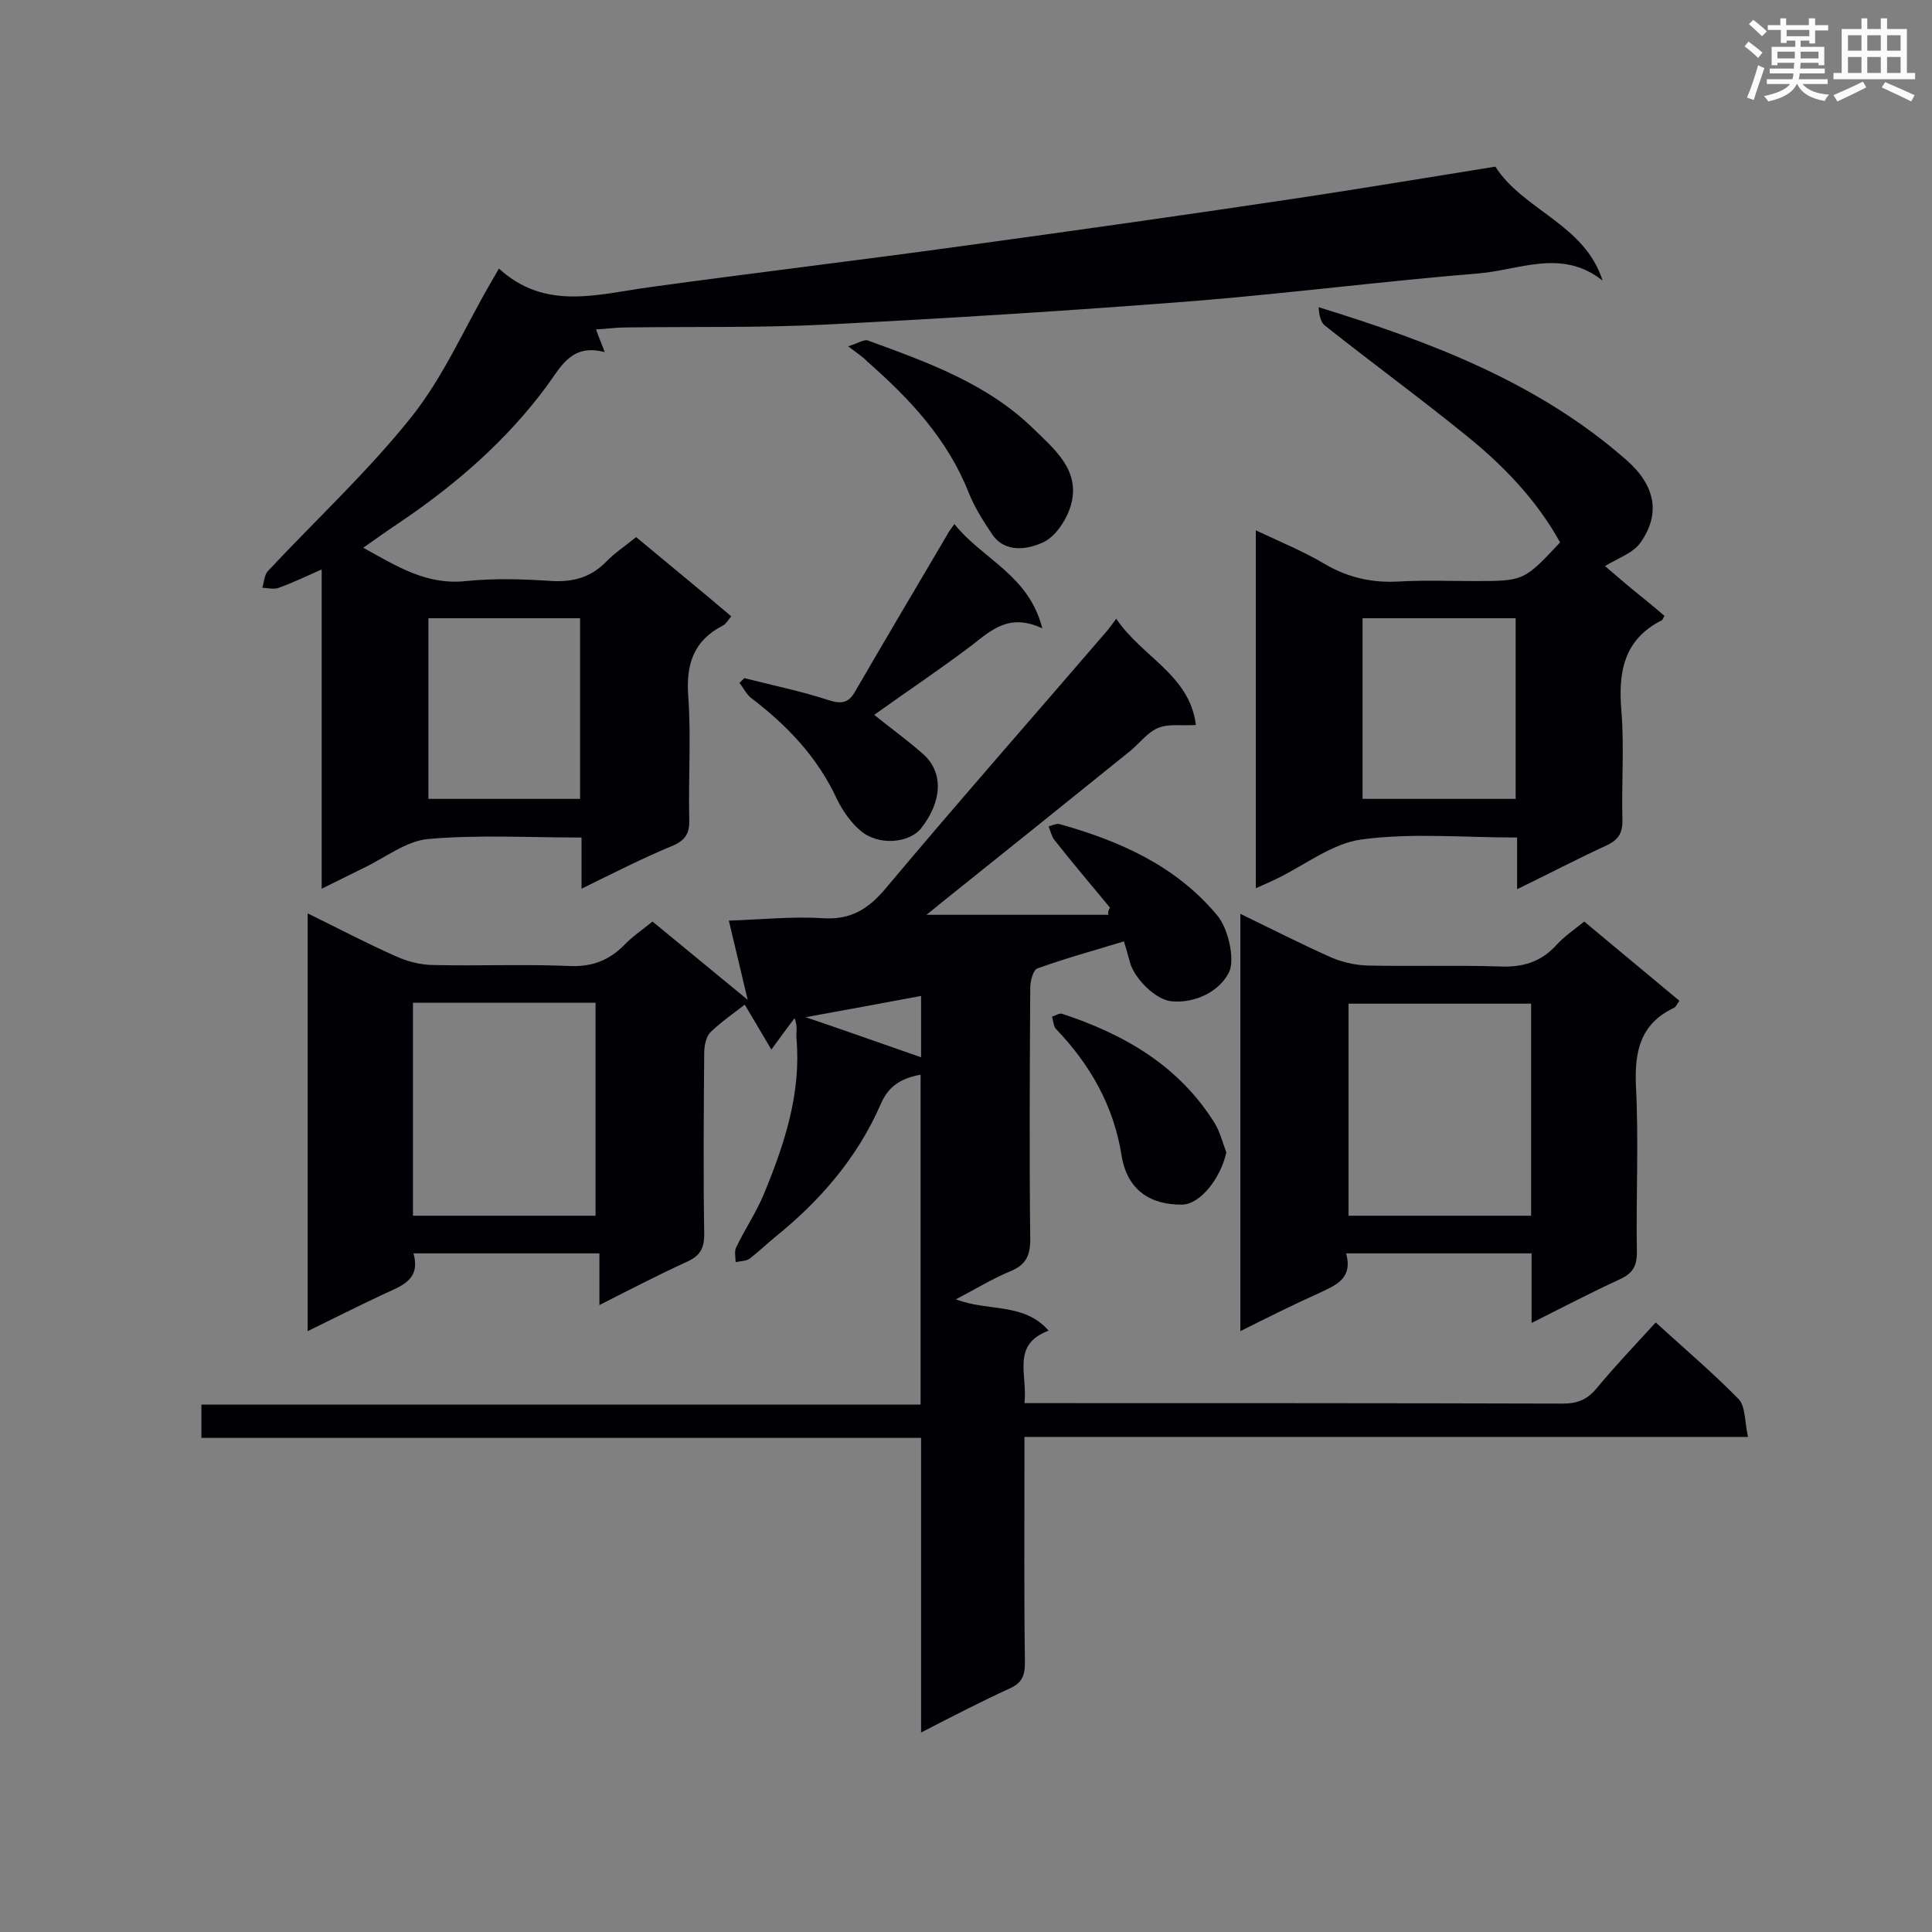 <svg enable-background="new 0 0 400 400" viewBox="0 0 400 400" xmlns="http://www.w3.org/2000/svg"><rect x="0" y="0" width="400" height="400" fill="#808080" stroke="none"/><g fill="#010105"><path d="m229.8 187.9c-3.9-4.7-7.8-9.3-11.5-14-.6-.8-.8-1.8-1.2-2.8.7-.2 1.5-.6 2.2-.5 12.5 3.5 24.1 8.6 32.7 18.9 2.3 2.7 3.7 9.1 2.5 11.7-1.9 4-7 6.6-12 6.1-3.2-.3-7.7-4.7-8.6-8.2-.3-1.2-.7-2.5-1.2-4.2-6.2 1.9-12.1 3.5-17.9 5.6-.9.3-1.5 2.6-1.5 4-.1 17.4-.2 34.7 0 52.1 0 3.5-1 5.3-4.1 6.6-3.7 1.5-7.2 3.7-11.3 5.8 6.6 2.6 14.1.6 19.2 6.5-7.8 2.9-4.3 9.2-5 15h5.1c35.4 0 70.9 0 106.3.1 3.1 0 5.1-.8 7.1-3.2 3.8-4.6 7.9-8.9 12.2-13.6 5.8 5.3 11.7 10.3 17.1 15.8 1.5 1.5 1.3 4.7 2 7.9-50.3 0-99.8 0-149.8 0v5.2c0 13.9-.1 27.7.1 41.6 0 2.7-.7 4.2-3.2 5.3-5.9 2.7-11.7 5.7-18.3 9.1 0-20.7 0-40.6 0-61-50.1 0-99.4 0-149 0 0-2.4 0-4.4 0-6.9h148.9c0-23.1 0-45.6 0-68.3-3.7.7-6.6 2.1-8.3 6.2-4.8 11-12.5 19.9-21.8 27.4-1.8 1.5-3.5 3.1-5.3 4.5-.7.5-1.9.5-2.9.7 0-1-.3-2.2.1-3 1.8-3.8 4.2-7.3 5.8-11.2 4.2-10.2 7.7-20.7 6.7-32.1-.1-1.2.3-2.5-.4-4.2-1.5 2-2.9 3.9-4.8 6.5-1.9-3.2-3.6-6.1-5.5-9.3-2.2 1.7-4.8 3.5-7.1 5.7-.9.9-1.3 2.8-1.3 4.3-.1 12.5-.2 25.1 0 37.6 0 2.9-.9 4.4-3.5 5.6-5.9 2.7-11.7 5.7-18.2 9 0-4 0-7.2 0-10.7-13 0-25.5 0-38.5 0 1.6 5.6-2.7 6.8-6.3 8.5-5.1 2.4-10.1 4.9-15.6 7.6 0-29.1 0-57.5 0-86.5 6.3 3.1 12.2 6.2 18.3 8.9 2.4 1.1 5.2 1.8 7.9 1.8 9.3.2 18.7-.2 28 .2 4.6.2 8.1-1.1 11.3-4.3 1.7-1.8 3.8-3.2 5.9-4.9 6.3 5.2 12.4 10.2 19.7 16.2-1.4-6-2.6-10.8-3.9-16.4 6.6-.2 13-.9 19.3-.5 5.9.4 9.5-1.8 13.2-6.2 15.1-18 30.6-35.6 45.9-53.4.5-.6.9-1.2 1.8-2.4 5.4 8 15.2 11.6 16.5 22-2.9.2-5.6-.3-7.8.6s-3.8 3.1-5.7 4.7c-13 10.5-26.1 21-39.2 31.5-1 .8-1.9 1.6-3.1 2.5h37.7c-.2-.6.1-1.1.3-1.5zm-144.3 19.7v44.1h37.8c0-14.8 0-29.4 0-44.1-12.7 0-25.1 0-37.8 0zm105.2 11.3c0-3.6 0-8 0-12.7-8 1.5-15.7 2.9-23.9 4.4 8.3 2.8 16.1 5.6 23.9 8.3z"/><path d="m120.4 184c0-3.8 0-7 0-10.6-10.9 0-21.4-.6-31.7.3-4.6.4-9 3.9-13.4 6-2.7 1.3-5.4 2.7-8.7 4.3 0-22.1 0-43.7 0-66.1-3.4 1.5-6.1 2.8-8.9 3.8-1 .4-2.3 0-3.4 0 .4-1.2.4-2.7 1.2-3.5 9.9-10.6 20.7-20.6 29.7-31.9 6.7-8.4 11.1-18.7 16.6-28.1.5-.9 1-1.7 1.5-2.6 9.5 8.7 20.2 5.4 30.9 3.9 21.8-3 43.6-5.6 65.3-8.6 23.3-3.2 46.7-6.5 70-10 13.2-2 26.4-4.2 40.1-6.4 5.7 9 18.5 11.9 22.2 23.6-8.4-6.7-17.2-2.2-25.6-1.5-19.6 1.6-39.1 4.1-58.7 5.7-25.5 2-51.1 3.6-76.7 4.9-13.8.7-27.7.4-41.5.6-1.8 0-3.7.3-5.9.4.6 1.7 1.1 2.8 1.8 4.7-6.8-1.8-9 2.9-11.9 6.9-8.4 11.4-18.9 20.5-30.6 28.4-2.4 1.6-4.8 3.3-7.5 5.2 6.9 3.8 13.1 7.8 21.3 6.9 5.9-.6 12-.4 17.9 0 4.4.2 7.9-.8 11-3.9 1.8-1.9 4-3.3 6.3-5.2 6.6 5.5 13.1 10.8 19.7 16.4-.6.7-1.1 1.6-1.7 1.9-6.1 3.1-7.7 8-7.2 14.7.6 8.4 0 16.9.2 25.4.1 2.7-.6 4.2-3.2 5.4-6.3 2.6-12.4 5.7-19.1 9zm-31.7-56v37.4h31.4c0-12.5 0-24.9 0-37.4-10.5 0-20.8 0-31.4 0z"/><path d="m344.6 127.5c-.3.6-.4.8-.5.9-8 4-9.1 10.9-8.4 18.9.6 7.4 0 14.9.2 22.3.1 2.7-.7 4.2-3.2 5.4-6.1 2.8-12 5.9-18.6 9.1 0-3.8 0-7 0-10.7-11.1 0-21.8-1-32.2.4-6 .8-11.6 5.2-17.3 8-1.4.7-2.8 1.3-4.6 2.1 0-24.7 0-49 0-74.1 5.1 2.4 10 4.4 14.5 7.1 4.7 2.7 9.6 3.8 15 3.5 5.2-.3 10.5-.1 15.7-.1 10.3 0 10.3 0 17.8-8-4.8-8.7-11.7-15.9-19.4-22.1-9.6-7.8-19.6-15.1-29.3-22.8-.9-.7-1.2-2.3-1.3-3.8 23.3 7.2 45.5 15.6 63.8 31.7 5.9 5.2 7.1 11.1 2.8 17.1-1.5 2.1-4.5 3.1-7.3 4.8 1.8 1.5 3.8 3.3 5.9 5s4.2 3.4 6.4 5.3zm-62.5.5v37.4h31.7c0-12.5 0-24.8 0-37.4-10.6 0-21 0-31.7 0z"/><path d="m256.8 275.6c0-29.1 0-57.4 0-86.4 6.4 3.1 12.3 6.1 18.3 8.8 2.4 1.1 5.2 1.8 7.9 1.9 9.2.2 18.4-.1 27.5.2 4.7.2 8.5-.9 11.7-4.4 1.6-1.8 3.7-3.2 5.8-4.9 6.6 5.5 13.1 10.9 19.7 16.4-.5.7-.7 1.3-1.2 1.5-6.9 3.3-8.1 9-7.8 16.1.6 11.5 0 23 .2 34.5 0 3-1 4.4-3.6 5.6-5.9 2.7-11.6 5.7-18.2 9 0-5.4 0-9.8 0-14.4-13 0-25.5 0-38.4 0 1.5 5.4-2.4 6.7-6 8.4-5.1 2.3-10.3 4.9-15.9 7.7zm60.2-67.8c-12.9 0-25.3 0-37.8 0v43.9h37.8c0-14.7 0-29.2 0-43.9z"/><path d="m197.6 108.5c5.8 7.3 15.4 10.5 18.2 21.6-6.8-3.2-10.5.3-14.6 3.5-6.6 5-13.5 9.6-20.2 14.4 3.2 2.6 6.8 5.2 10.1 8.1 4.3 3.8 4 9.8-.4 15.4-2.5 3.1-8.8 3.6-12.4.6-2.1-1.7-3.8-4.2-5-6.6-4-8.7-10.3-15.3-17.8-21-1-.8-1.6-2.1-2.4-3.1.3-.3.7-.7 1-1 5.9 1.5 11.8 2.7 17.6 4.6 2.9.9 4.2.3 5.5-2.1 6.2-10.7 12.5-21.3 18.8-32 .3-.7.7-1.1 1.6-2.4z"/><path d="m175.6 71.7c2-.6 3.3-1.5 4.1-1.2 12.3 4.5 24.7 8.9 34.3 18.3 4.3 4.2 9.6 8.5 7.8 15.5-.8 3.1-3.3 7-6.1 8.1-2.9 1.3-7.6 2.2-10.3-1.8-1.8-2.7-3.6-5.5-4.8-8.5-4.4-11.2-12.3-19.6-21.1-27.3-.7-.8-1.8-1.5-3.9-3.1z"/><path d="m253.9 238.6c-1.2 5.4-5.4 10.7-9.1 10.8-6.4.1-11.4-2.8-12.6-10.2-1.6-10.2-6.5-18.8-13.6-26.2-.5-.6-.5-1.6-.8-2.5.7-.2 1.5-.8 2.1-.6 12.8 4.2 24.1 10.7 31.5 22.5 1.2 1.9 1.7 4.1 2.5 6.2z"/></g><path d="m361.2 9.6.8-1c.9.7 1.9 1.4 2.9 2.3l-.9 1.1c-1-1-2-1.8-2.8-2.4zm.5 10.6c.9-2.1 1.6-4.3 2.3-6.7.4.2.8.4 1.3.6-.7 2.1-1.5 4.3-2.2 6.6zm.4-15.2.9-.9c1 .8 2 1.6 2.8 2.4l-1 1c-.9-.9-1.8-1.7-2.7-2.5zm12.5-1.2h1.2v1.4h2.7v1.1h-2.7v2.7h-1.2v-.6h-1.8v1.3h4.9v3.8h-1.2v-.5h-3.7c0 .4-.1.9-.1 1.2h5.1v1h-5.2c0 .5-.1.9-.2 1.2h6v1h-5.2c1.1 1.3 2.9 2 5.5 2.2-.4.4-.7.8-.9 1.3-2.9-.5-4.8-1.6-5.7-3.5h-.1c-.8 1.7-2.7 2.9-5.9 3.6-.2-.4-.6-.8-.9-1.1 2.8-.6 4.6-1.4 5.4-2.5h-4.8v-1h5.3c.1-.3.2-.7.2-1.2h-4.9v-1h5c0-.4 0-.8.1-1.2h-3.5v.5h-1.2v-3.8h4.9v-1.3h-1.8v.5h-1.2v-2.7h-2.7v-1h2.6v-1.4h1.2v1.4h4.7v-1.4zm-6.6 8.3h3.6c0-.4 0-.9 0-1.4h-3.6zm1.9-4.6h4.7v-1.3h-4.7zm6.6 3.2h-3.7v1.4h3.7z" fill="#fafbfc"/><path d="m385.3 3.8h1.3v2.2h2.8v-2.2h1.3v2.2h4.1v9.1h1.7v1.3h-16.9v-1.3h1.7v-9.1h4.1v-2.2zm.4 13.1.7 1.2c-1.8.9-3.8 1.9-6 2.9-.2-.4-.5-.8-.8-1.3 2.3-1 4.3-1.9 6.1-2.8zm-3.1-6.4h2.8v-3.2h-2.8zm0 4.6h2.8v-3.3h-2.8zm4-4.6h2.8v-3.2h-2.8zm0 4.6h2.8v-3.3h-2.8zm3.7 1.9c2.1.9 4.1 1.8 6.1 2.7l-.7 1.3c-2.2-1.1-4.2-2-6.1-2.9zm3.2-9.7h-2.8v3.2h2.8zm-2.8 7.8h2.8v-3.3h-2.8z" fill="#fafbfc"/></svg>